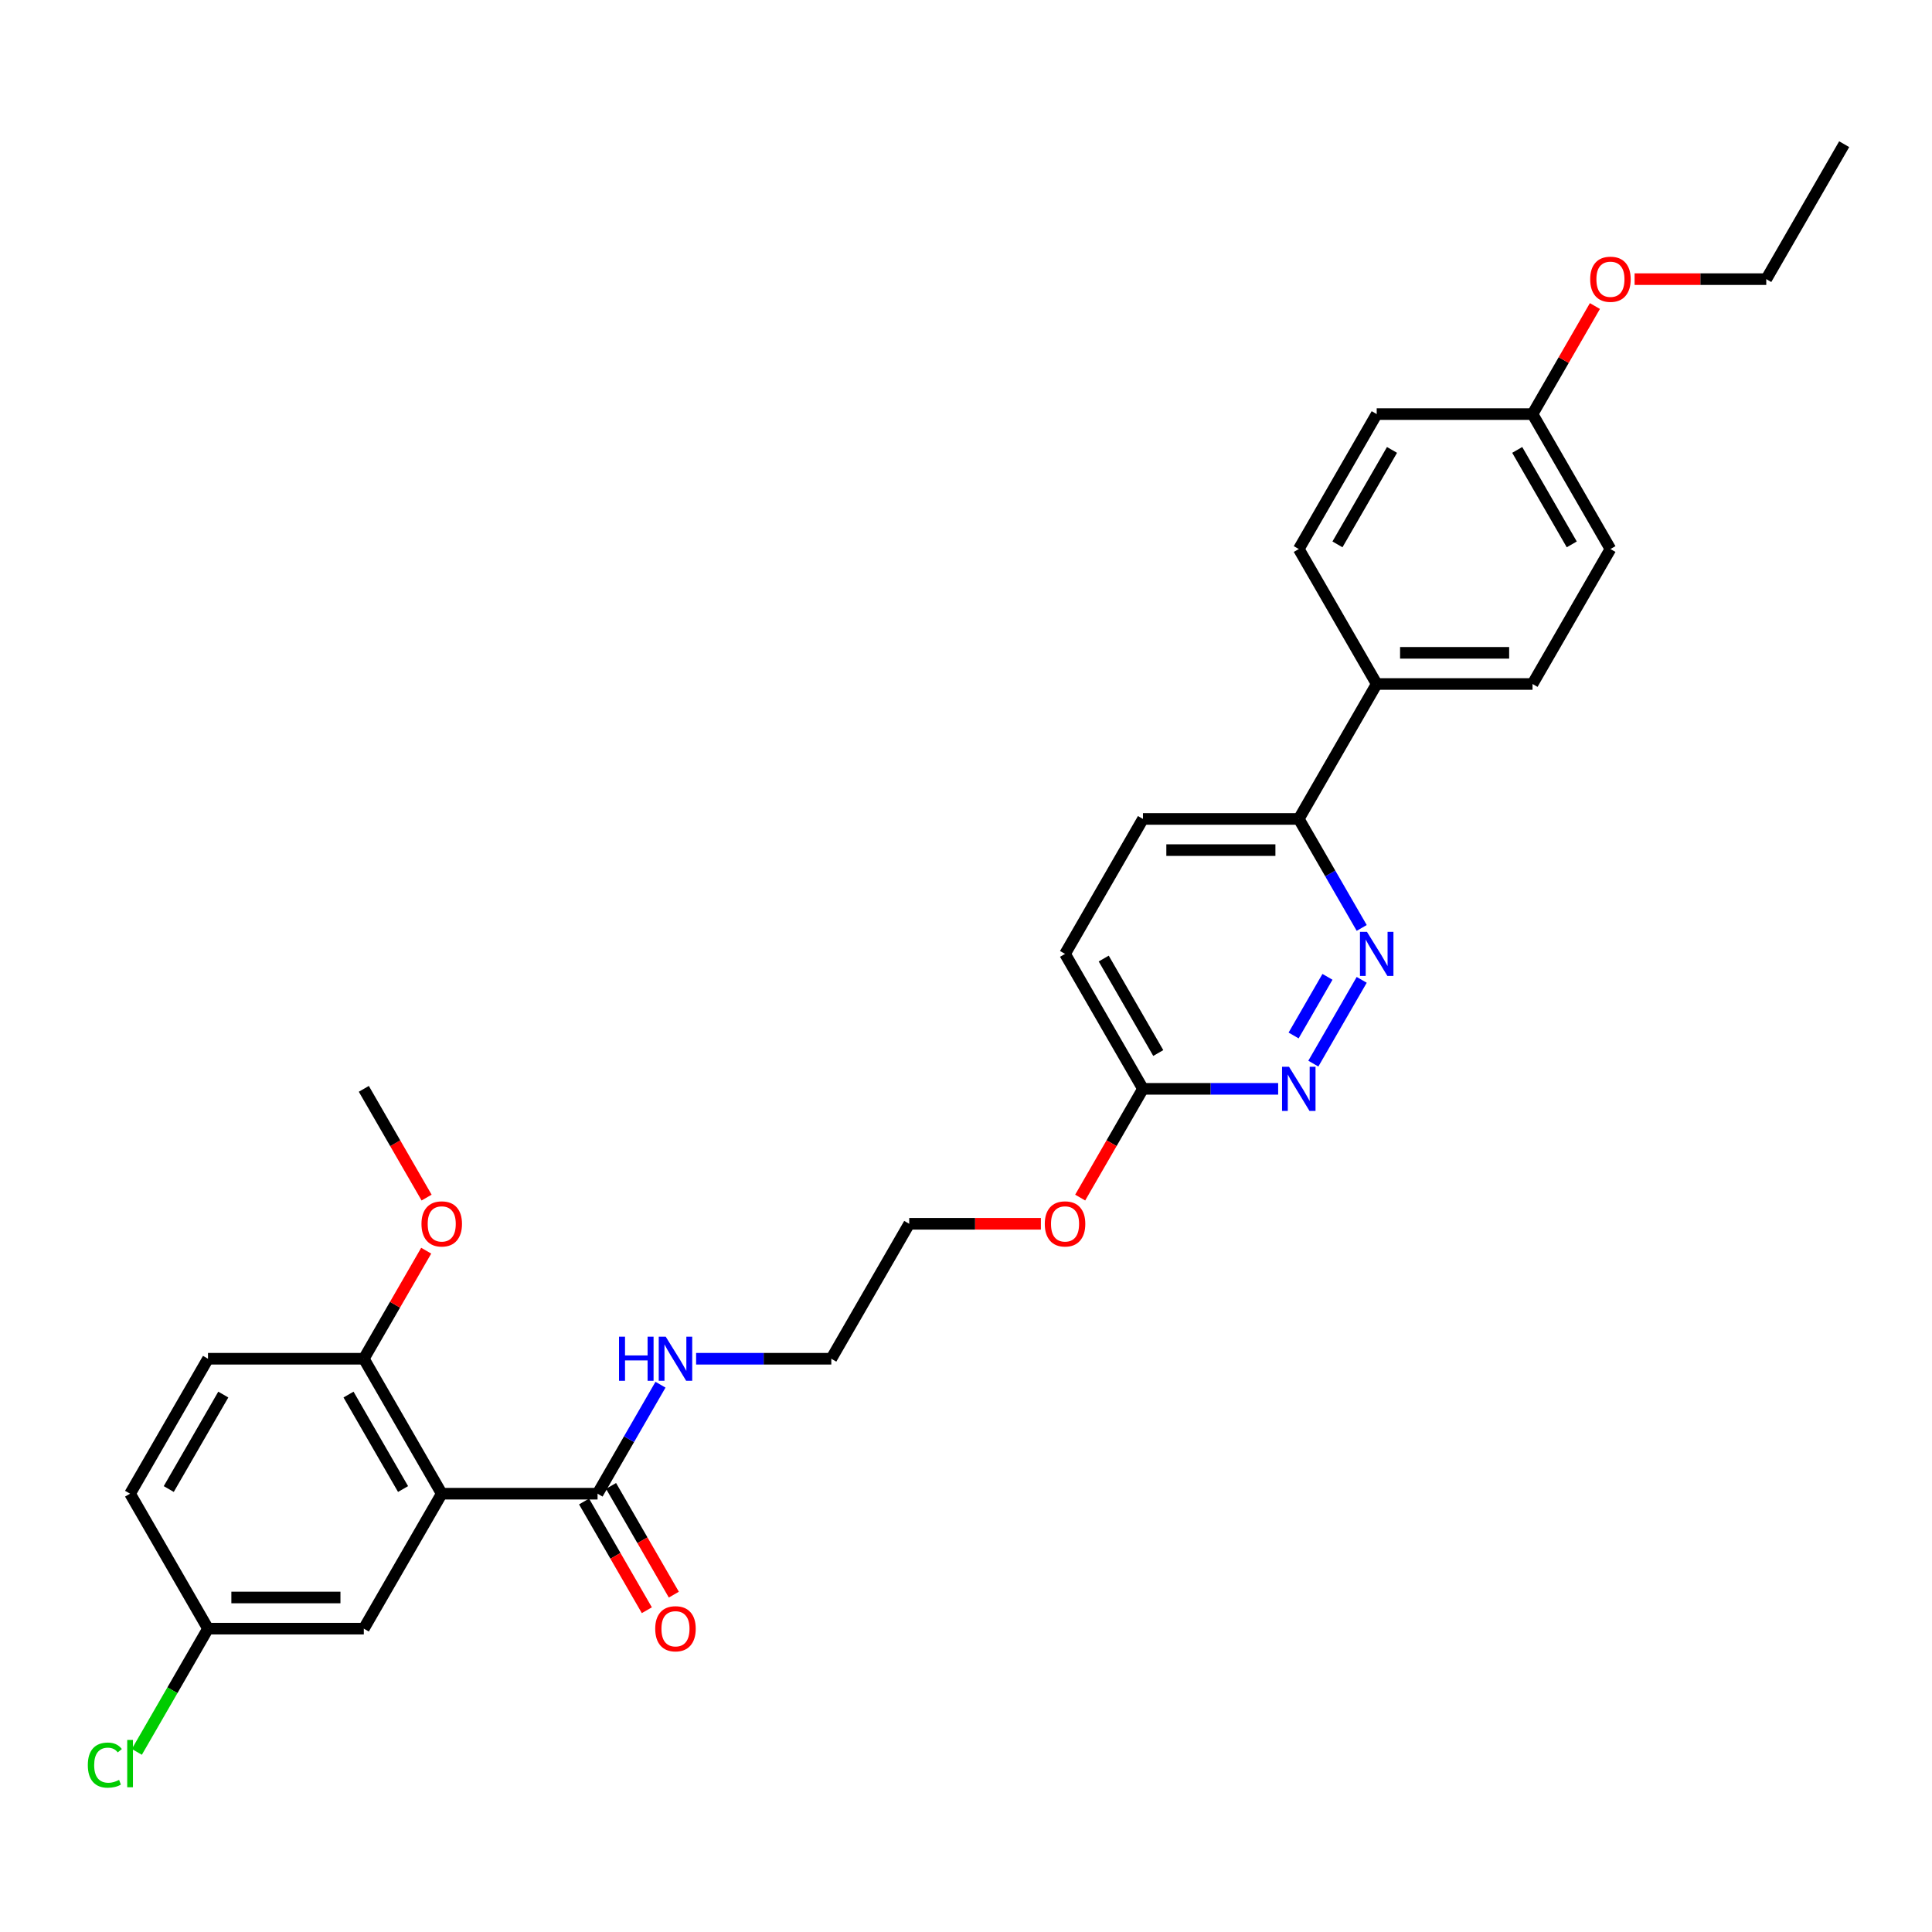 <?xml version='1.0' encoding='iso-8859-1'?>
<svg version='1.1' baseProfile='full'
              xmlns='http://www.w3.org/2000/svg'
                      xmlns:rdkit='http://www.rdkit.org/xml'
                      xmlns:xlink='http://www.w3.org/1999/xlink'
                  xml:space='preserve'
width='1000px' height='1000px' viewBox='0 0 1000 1000'>
<!-- END OF HEADER -->
<rect style='opacity:1.0;fill:#FFFFFF;stroke:none' width='1000' height='1000' x='0' y='0'> </rect>
<path class='bond-0' d='M 228.641,773.134 L 309.297,773.134' style='fill:none;fill-rule:evenodd;stroke:#000000;stroke-width:6px;stroke-linecap:butt;stroke-linejoin:miter;stroke-opacity:1' />
<path class='bond-3' d='M 228.641,773.134 L 188.313,703.284' style='fill:none;fill-rule:evenodd;stroke:#000000;stroke-width:6px;stroke-linecap:butt;stroke-linejoin:miter;stroke-opacity:1' />
<path class='bond-3' d='M 208.621,770.722 L 180.392,721.827' style='fill:none;fill-rule:evenodd;stroke:#000000;stroke-width:6px;stroke-linecap:butt;stroke-linejoin:miter;stroke-opacity:1' />
<path class='bond-5' d='M 228.641,773.134 L 188.313,842.984' style='fill:none;fill-rule:evenodd;stroke:#000000;stroke-width:6px;stroke-linecap:butt;stroke-linejoin:miter;stroke-opacity:1' />
<path class='bond-8' d='M 302.312,777.167 L 318.559,805.309' style='fill:none;fill-rule:evenodd;stroke:#000000;stroke-width:6px;stroke-linecap:butt;stroke-linejoin:miter;stroke-opacity:1' />
<path class='bond-8' d='M 318.559,805.309 L 334.807,833.451' style='fill:none;fill-rule:evenodd;stroke:#FF0000;stroke-width:6px;stroke-linecap:butt;stroke-linejoin:miter;stroke-opacity:1' />
<path class='bond-8' d='M 316.282,769.101 L 332.53,797.243' style='fill:none;fill-rule:evenodd;stroke:#000000;stroke-width:6px;stroke-linecap:butt;stroke-linejoin:miter;stroke-opacity:1' />
<path class='bond-8' d='M 332.53,797.243 L 348.777,825.385' style='fill:none;fill-rule:evenodd;stroke:#FF0000;stroke-width:6px;stroke-linecap:butt;stroke-linejoin:miter;stroke-opacity:1' />
<path class='bond-9' d='M 309.297,773.134 L 325.582,744.927' style='fill:none;fill-rule:evenodd;stroke:#000000;stroke-width:6px;stroke-linecap:butt;stroke-linejoin:miter;stroke-opacity:1' />
<path class='bond-9' d='M 325.582,744.927 L 341.867,716.721' style='fill:none;fill-rule:evenodd;stroke:#0000FF;stroke-width:6px;stroke-linecap:butt;stroke-linejoin:miter;stroke-opacity:1' />
<path class='bond-1' d='M 704.819,507.17 L 679.783,550.534' style='fill:none;fill-rule:evenodd;stroke:#0000FF;stroke-width:6px;stroke-linecap:butt;stroke-linejoin:miter;stroke-opacity:1' />
<path class='bond-1' d='M 687.094,505.609 L 669.569,535.964' style='fill:none;fill-rule:evenodd;stroke:#0000FF;stroke-width:6px;stroke-linecap:butt;stroke-linejoin:miter;stroke-opacity:1' />
<path class='bond-30' d='M 704.819,480.296 L 688.534,452.089' style='fill:none;fill-rule:evenodd;stroke:#0000FF;stroke-width:6px;stroke-linecap:butt;stroke-linejoin:miter;stroke-opacity:1' />
<path class='bond-30' d='M 688.534,452.089 L 672.249,423.883' style='fill:none;fill-rule:evenodd;stroke:#000000;stroke-width:6px;stroke-linecap:butt;stroke-linejoin:miter;stroke-opacity:1' />
<path class='bond-2' d='M 661.57,563.583 L 626.582,563.583' style='fill:none;fill-rule:evenodd;stroke:#0000FF;stroke-width:6px;stroke-linecap:butt;stroke-linejoin:miter;stroke-opacity:1' />
<path class='bond-2' d='M 626.582,563.583 L 591.593,563.583' style='fill:none;fill-rule:evenodd;stroke:#000000;stroke-width:6px;stroke-linecap:butt;stroke-linejoin:miter;stroke-opacity:1' />
<path class='bond-11' d='M 188.313,703.284 L 107.657,703.284' style='fill:none;fill-rule:evenodd;stroke:#000000;stroke-width:6px;stroke-linecap:butt;stroke-linejoin:miter;stroke-opacity:1' />
<path class='bond-22' d='M 188.313,703.284 L 204.458,675.319' style='fill:none;fill-rule:evenodd;stroke:#000000;stroke-width:6px;stroke-linecap:butt;stroke-linejoin:miter;stroke-opacity:1' />
<path class='bond-22' d='M 204.458,675.319 L 220.603,647.355' style='fill:none;fill-rule:evenodd;stroke:#FF0000;stroke-width:6px;stroke-linecap:butt;stroke-linejoin:miter;stroke-opacity:1' />
<path class='bond-4' d='M 672.249,423.883 L 591.593,423.883' style='fill:none;fill-rule:evenodd;stroke:#000000;stroke-width:6px;stroke-linecap:butt;stroke-linejoin:miter;stroke-opacity:1' />
<path class='bond-4' d='M 660.151,440.014 L 603.691,440.014' style='fill:none;fill-rule:evenodd;stroke:#000000;stroke-width:6px;stroke-linecap:butt;stroke-linejoin:miter;stroke-opacity:1' />
<path class='bond-7' d='M 672.249,423.883 L 712.577,354.033' style='fill:none;fill-rule:evenodd;stroke:#000000;stroke-width:6px;stroke-linecap:butt;stroke-linejoin:miter;stroke-opacity:1' />
<path class='bond-14' d='M 188.313,842.984 L 107.657,842.984' style='fill:none;fill-rule:evenodd;stroke:#000000;stroke-width:6px;stroke-linecap:butt;stroke-linejoin:miter;stroke-opacity:1' />
<path class='bond-14' d='M 176.214,826.853 L 119.755,826.853' style='fill:none;fill-rule:evenodd;stroke:#000000;stroke-width:6px;stroke-linecap:butt;stroke-linejoin:miter;stroke-opacity:1' />
<path class='bond-6' d='M 591.593,563.583 L 575.345,591.725' style='fill:none;fill-rule:evenodd;stroke:#000000;stroke-width:6px;stroke-linecap:butt;stroke-linejoin:miter;stroke-opacity:1' />
<path class='bond-6' d='M 575.345,591.725 L 559.098,619.867' style='fill:none;fill-rule:evenodd;stroke:#FF0000;stroke-width:6px;stroke-linecap:butt;stroke-linejoin:miter;stroke-opacity:1' />
<path class='bond-15' d='M 591.593,563.583 L 551.265,493.733' style='fill:none;fill-rule:evenodd;stroke:#000000;stroke-width:6px;stroke-linecap:butt;stroke-linejoin:miter;stroke-opacity:1' />
<path class='bond-15' d='M 599.514,545.04 L 571.284,496.145' style='fill:none;fill-rule:evenodd;stroke:#000000;stroke-width:6px;stroke-linecap:butt;stroke-linejoin:miter;stroke-opacity:1' />
<path class='bond-12' d='M 712.577,354.033 L 793.233,354.033' style='fill:none;fill-rule:evenodd;stroke:#000000;stroke-width:6px;stroke-linecap:butt;stroke-linejoin:miter;stroke-opacity:1' />
<path class='bond-12' d='M 724.676,337.901 L 781.135,337.901' style='fill:none;fill-rule:evenodd;stroke:#000000;stroke-width:6px;stroke-linecap:butt;stroke-linejoin:miter;stroke-opacity:1' />
<path class='bond-13' d='M 712.577,354.033 L 672.249,284.182' style='fill:none;fill-rule:evenodd;stroke:#000000;stroke-width:6px;stroke-linecap:butt;stroke-linejoin:miter;stroke-opacity:1' />
<path class='bond-24' d='M 360.304,703.284 L 395.292,703.284' style='fill:none;fill-rule:evenodd;stroke:#0000FF;stroke-width:6px;stroke-linecap:butt;stroke-linejoin:miter;stroke-opacity:1' />
<path class='bond-24' d='M 395.292,703.284 L 430.281,703.284' style='fill:none;fill-rule:evenodd;stroke:#000000;stroke-width:6px;stroke-linecap:butt;stroke-linejoin:miter;stroke-opacity:1' />
<path class='bond-10' d='M 591.593,423.883 L 551.265,493.733' style='fill:none;fill-rule:evenodd;stroke:#000000;stroke-width:6px;stroke-linecap:butt;stroke-linejoin:miter;stroke-opacity:1' />
<path class='bond-29' d='M 107.657,703.284 L 67.329,773.134' style='fill:none;fill-rule:evenodd;stroke:#000000;stroke-width:6px;stroke-linecap:butt;stroke-linejoin:miter;stroke-opacity:1' />
<path class='bond-29' d='M 115.577,721.827 L 87.348,770.722' style='fill:none;fill-rule:evenodd;stroke:#000000;stroke-width:6px;stroke-linecap:butt;stroke-linejoin:miter;stroke-opacity:1' />
<path class='bond-19' d='M 793.233,354.033 L 833.561,284.182' style='fill:none;fill-rule:evenodd;stroke:#000000;stroke-width:6px;stroke-linecap:butt;stroke-linejoin:miter;stroke-opacity:1' />
<path class='bond-18' d='M 672.249,284.182 L 712.577,214.332' style='fill:none;fill-rule:evenodd;stroke:#000000;stroke-width:6px;stroke-linecap:butt;stroke-linejoin:miter;stroke-opacity:1' />
<path class='bond-18' d='M 692.268,281.77 L 720.498,232.875' style='fill:none;fill-rule:evenodd;stroke:#000000;stroke-width:6px;stroke-linecap:butt;stroke-linejoin:miter;stroke-opacity:1' />
<path class='bond-17' d='M 107.657,842.984 L 67.329,773.134' style='fill:none;fill-rule:evenodd;stroke:#000000;stroke-width:6px;stroke-linecap:butt;stroke-linejoin:miter;stroke-opacity:1' />
<path class='bond-20' d='M 107.657,842.984 L 89.243,874.878' style='fill:none;fill-rule:evenodd;stroke:#000000;stroke-width:6px;stroke-linecap:butt;stroke-linejoin:miter;stroke-opacity:1' />
<path class='bond-20' d='M 89.243,874.878 L 70.829,906.771' style='fill:none;fill-rule:evenodd;stroke:#00CC00;stroke-width:6px;stroke-linecap:butt;stroke-linejoin:miter;stroke-opacity:1' />
<path class='bond-16' d='M 793.233,214.332 L 712.577,214.332' style='fill:none;fill-rule:evenodd;stroke:#000000;stroke-width:6px;stroke-linecap:butt;stroke-linejoin:miter;stroke-opacity:1' />
<path class='bond-23' d='M 793.233,214.332 L 809.379,186.368' style='fill:none;fill-rule:evenodd;stroke:#000000;stroke-width:6px;stroke-linecap:butt;stroke-linejoin:miter;stroke-opacity:1' />
<path class='bond-23' d='M 809.379,186.368 L 825.524,158.403' style='fill:none;fill-rule:evenodd;stroke:#FF0000;stroke-width:6px;stroke-linecap:butt;stroke-linejoin:miter;stroke-opacity:1' />
<path class='bond-31' d='M 793.233,214.332 L 833.561,284.182' style='fill:none;fill-rule:evenodd;stroke:#000000;stroke-width:6px;stroke-linecap:butt;stroke-linejoin:miter;stroke-opacity:1' />
<path class='bond-31' d='M 785.312,232.875 L 813.542,281.77' style='fill:none;fill-rule:evenodd;stroke:#000000;stroke-width:6px;stroke-linecap:butt;stroke-linejoin:miter;stroke-opacity:1' />
<path class='bond-21' d='M 538.763,633.433 L 504.686,633.433' style='fill:none;fill-rule:evenodd;stroke:#FF0000;stroke-width:6px;stroke-linecap:butt;stroke-linejoin:miter;stroke-opacity:1' />
<path class='bond-21' d='M 504.686,633.433 L 470.609,633.433' style='fill:none;fill-rule:evenodd;stroke:#000000;stroke-width:6px;stroke-linecap:butt;stroke-linejoin:miter;stroke-opacity:1' />
<path class='bond-27' d='M 220.808,619.867 L 204.56,591.725' style='fill:none;fill-rule:evenodd;stroke:#FF0000;stroke-width:6px;stroke-linecap:butt;stroke-linejoin:miter;stroke-opacity:1' />
<path class='bond-27' d='M 204.56,591.725 L 188.313,563.583' style='fill:none;fill-rule:evenodd;stroke:#000000;stroke-width:6px;stroke-linecap:butt;stroke-linejoin:miter;stroke-opacity:1' />
<path class='bond-26' d='M 846.063,144.482 L 880.14,144.482' style='fill:none;fill-rule:evenodd;stroke:#FF0000;stroke-width:6px;stroke-linecap:butt;stroke-linejoin:miter;stroke-opacity:1' />
<path class='bond-26' d='M 880.14,144.482 L 914.217,144.482' style='fill:none;fill-rule:evenodd;stroke:#000000;stroke-width:6px;stroke-linecap:butt;stroke-linejoin:miter;stroke-opacity:1' />
<path class='bond-25' d='M 430.281,703.284 L 470.609,633.433' style='fill:none;fill-rule:evenodd;stroke:#000000;stroke-width:6px;stroke-linecap:butt;stroke-linejoin:miter;stroke-opacity:1' />
<path class='bond-28' d='M 914.217,144.482 L 954.545,74.632' style='fill:none;fill-rule:evenodd;stroke:#000000;stroke-width:6px;stroke-linecap:butt;stroke-linejoin:miter;stroke-opacity:1' />
<path  class='atom-2' d='M 707.528 482.312
L 715.013 494.411
Q 715.755 495.604, 716.949 497.766
Q 718.142 499.927, 718.207 500.056
L 718.207 482.312
L 721.24 482.312
L 721.24 505.154
L 718.11 505.154
L 710.077 491.926
Q 709.141 490.378, 708.141 488.603
Q 707.173 486.829, 706.883 486.28
L 706.883 505.154
L 703.915 505.154
L 703.915 482.312
L 707.528 482.312
' fill='#0000FF'/>
<path  class='atom-3' d='M 667.2 552.162
L 674.685 564.261
Q 675.427 565.454, 676.621 567.616
Q 677.814 569.778, 677.879 569.907
L 677.879 552.162
L 680.912 552.162
L 680.912 575.004
L 677.782 575.004
L 669.749 561.777
Q 668.813 560.228, 667.813 558.454
Q 666.845 556.679, 666.555 556.131
L 666.555 575.004
L 663.587 575.004
L 663.587 552.162
L 667.2 552.162
' fill='#0000FF'/>
<path  class='atom-9' d='M 339.139 843.049
Q 339.139 837.564, 341.85 834.499
Q 344.56 831.434, 349.625 831.434
Q 354.69 831.434, 357.4 834.499
Q 360.11 837.564, 360.11 843.049
Q 360.11 848.598, 357.368 851.76
Q 354.625 854.889, 349.625 854.889
Q 344.592 854.889, 341.85 851.76
Q 339.139 848.63, 339.139 843.049
M 349.625 852.308
Q 353.109 852.308, 354.98 849.985
Q 356.884 847.63, 356.884 843.049
Q 356.884 838.564, 354.98 836.306
Q 353.109 834.015, 349.625 834.015
Q 346.14 834.015, 344.237 836.274
Q 342.366 838.532, 342.366 843.049
Q 342.366 847.662, 344.237 849.985
Q 346.14 852.308, 349.625 852.308
' fill='#FF0000'/>
<path  class='atom-10' d='M 320.411 691.863
L 323.508 691.863
L 323.508 701.574
L 335.187 701.574
L 335.187 691.863
L 338.285 691.863
L 338.285 714.705
L 335.187 714.705
L 335.187 704.155
L 323.508 704.155
L 323.508 714.705
L 320.411 714.705
L 320.411 691.863
' fill='#0000FF'/>
<path  class='atom-10' d='M 344.576 691.863
L 352.061 703.961
Q 352.803 705.155, 353.996 707.316
Q 355.19 709.478, 355.255 709.607
L 355.255 691.863
L 358.287 691.863
L 358.287 714.705
L 355.158 714.705
L 347.124 701.477
Q 346.189 699.928, 345.189 698.154
Q 344.221 696.38, 343.93 695.831
L 343.93 714.705
L 340.962 714.705
L 340.962 691.863
L 344.576 691.863
' fill='#0000FF'/>
<path  class='atom-21' d='M 45.455 913.625
Q 45.455 907.947, 48.1 904.978
Q 50.778 901.978, 55.843 901.978
Q 60.553 901.978, 63.07 905.301
L 60.941 907.043
Q 59.102 904.624, 55.843 904.624
Q 52.391 904.624, 50.552 906.946
Q 48.745 909.237, 48.745 913.625
Q 48.745 918.142, 50.617 920.464
Q 52.52 922.787, 56.198 922.787
Q 58.714 922.787, 61.65 921.271
L 62.554 923.691
Q 61.36 924.465, 59.553 924.917
Q 57.746 925.368, 55.746 925.368
Q 50.778 925.368, 48.1 922.336
Q 45.455 919.303, 45.455 913.625
' fill='#00CC00'/>
<path  class='atom-21' d='M 65.844 900.591
L 68.812 900.591
L 68.812 925.078
L 65.844 925.078
L 65.844 900.591
' fill='#00CC00'/>
<path  class='atom-22' d='M 540.78 633.498
Q 540.78 628.013, 543.49 624.948
Q 546.2 621.884, 551.265 621.884
Q 556.33 621.884, 559.04 624.948
Q 561.75 628.013, 561.75 633.498
Q 561.75 639.047, 559.008 642.209
Q 556.266 645.338, 551.265 645.338
Q 546.232 645.338, 543.49 642.209
Q 540.78 639.079, 540.78 633.498
M 551.265 642.757
Q 554.749 642.757, 556.621 640.434
Q 558.524 638.079, 558.524 633.498
Q 558.524 629.014, 556.621 626.755
Q 554.749 624.465, 551.265 624.465
Q 547.781 624.465, 545.877 626.723
Q 544.006 628.981, 544.006 633.498
Q 544.006 638.112, 545.877 640.434
Q 547.781 642.757, 551.265 642.757
' fill='#FF0000'/>
<path  class='atom-23' d='M 218.155 633.498
Q 218.155 628.013, 220.865 624.948
Q 223.575 621.884, 228.641 621.884
Q 233.706 621.884, 236.416 624.948
Q 239.126 628.013, 239.126 633.498
Q 239.126 639.047, 236.384 642.209
Q 233.641 645.338, 228.641 645.338
Q 223.608 645.338, 220.865 642.209
Q 218.155 639.079, 218.155 633.498
M 228.641 642.757
Q 232.125 642.757, 233.996 640.434
Q 235.9 638.079, 235.9 633.498
Q 235.9 629.014, 233.996 626.755
Q 232.125 624.465, 228.641 624.465
Q 225.156 624.465, 223.253 626.723
Q 221.382 628.981, 221.382 633.498
Q 221.382 638.112, 223.253 640.434
Q 225.156 642.757, 228.641 642.757
' fill='#FF0000'/>
<path  class='atom-24' d='M 823.076 144.546
Q 823.076 139.062, 825.786 135.997
Q 828.496 132.932, 833.561 132.932
Q 838.627 132.932, 841.337 135.997
Q 844.047 139.062, 844.047 144.546
Q 844.047 150.096, 841.304 153.257
Q 838.562 156.387, 833.561 156.387
Q 828.528 156.387, 825.786 153.257
Q 823.076 150.128, 823.076 144.546
M 833.561 153.806
Q 837.046 153.806, 838.917 151.483
Q 840.82 149.128, 840.82 144.546
Q 840.82 140.062, 838.917 137.804
Q 837.046 135.513, 833.561 135.513
Q 830.077 135.513, 828.173 137.771
Q 826.302 140.03, 826.302 144.546
Q 826.302 149.16, 828.173 151.483
Q 830.077 153.806, 833.561 153.806
' fill='#FF0000'/>
</svg>

